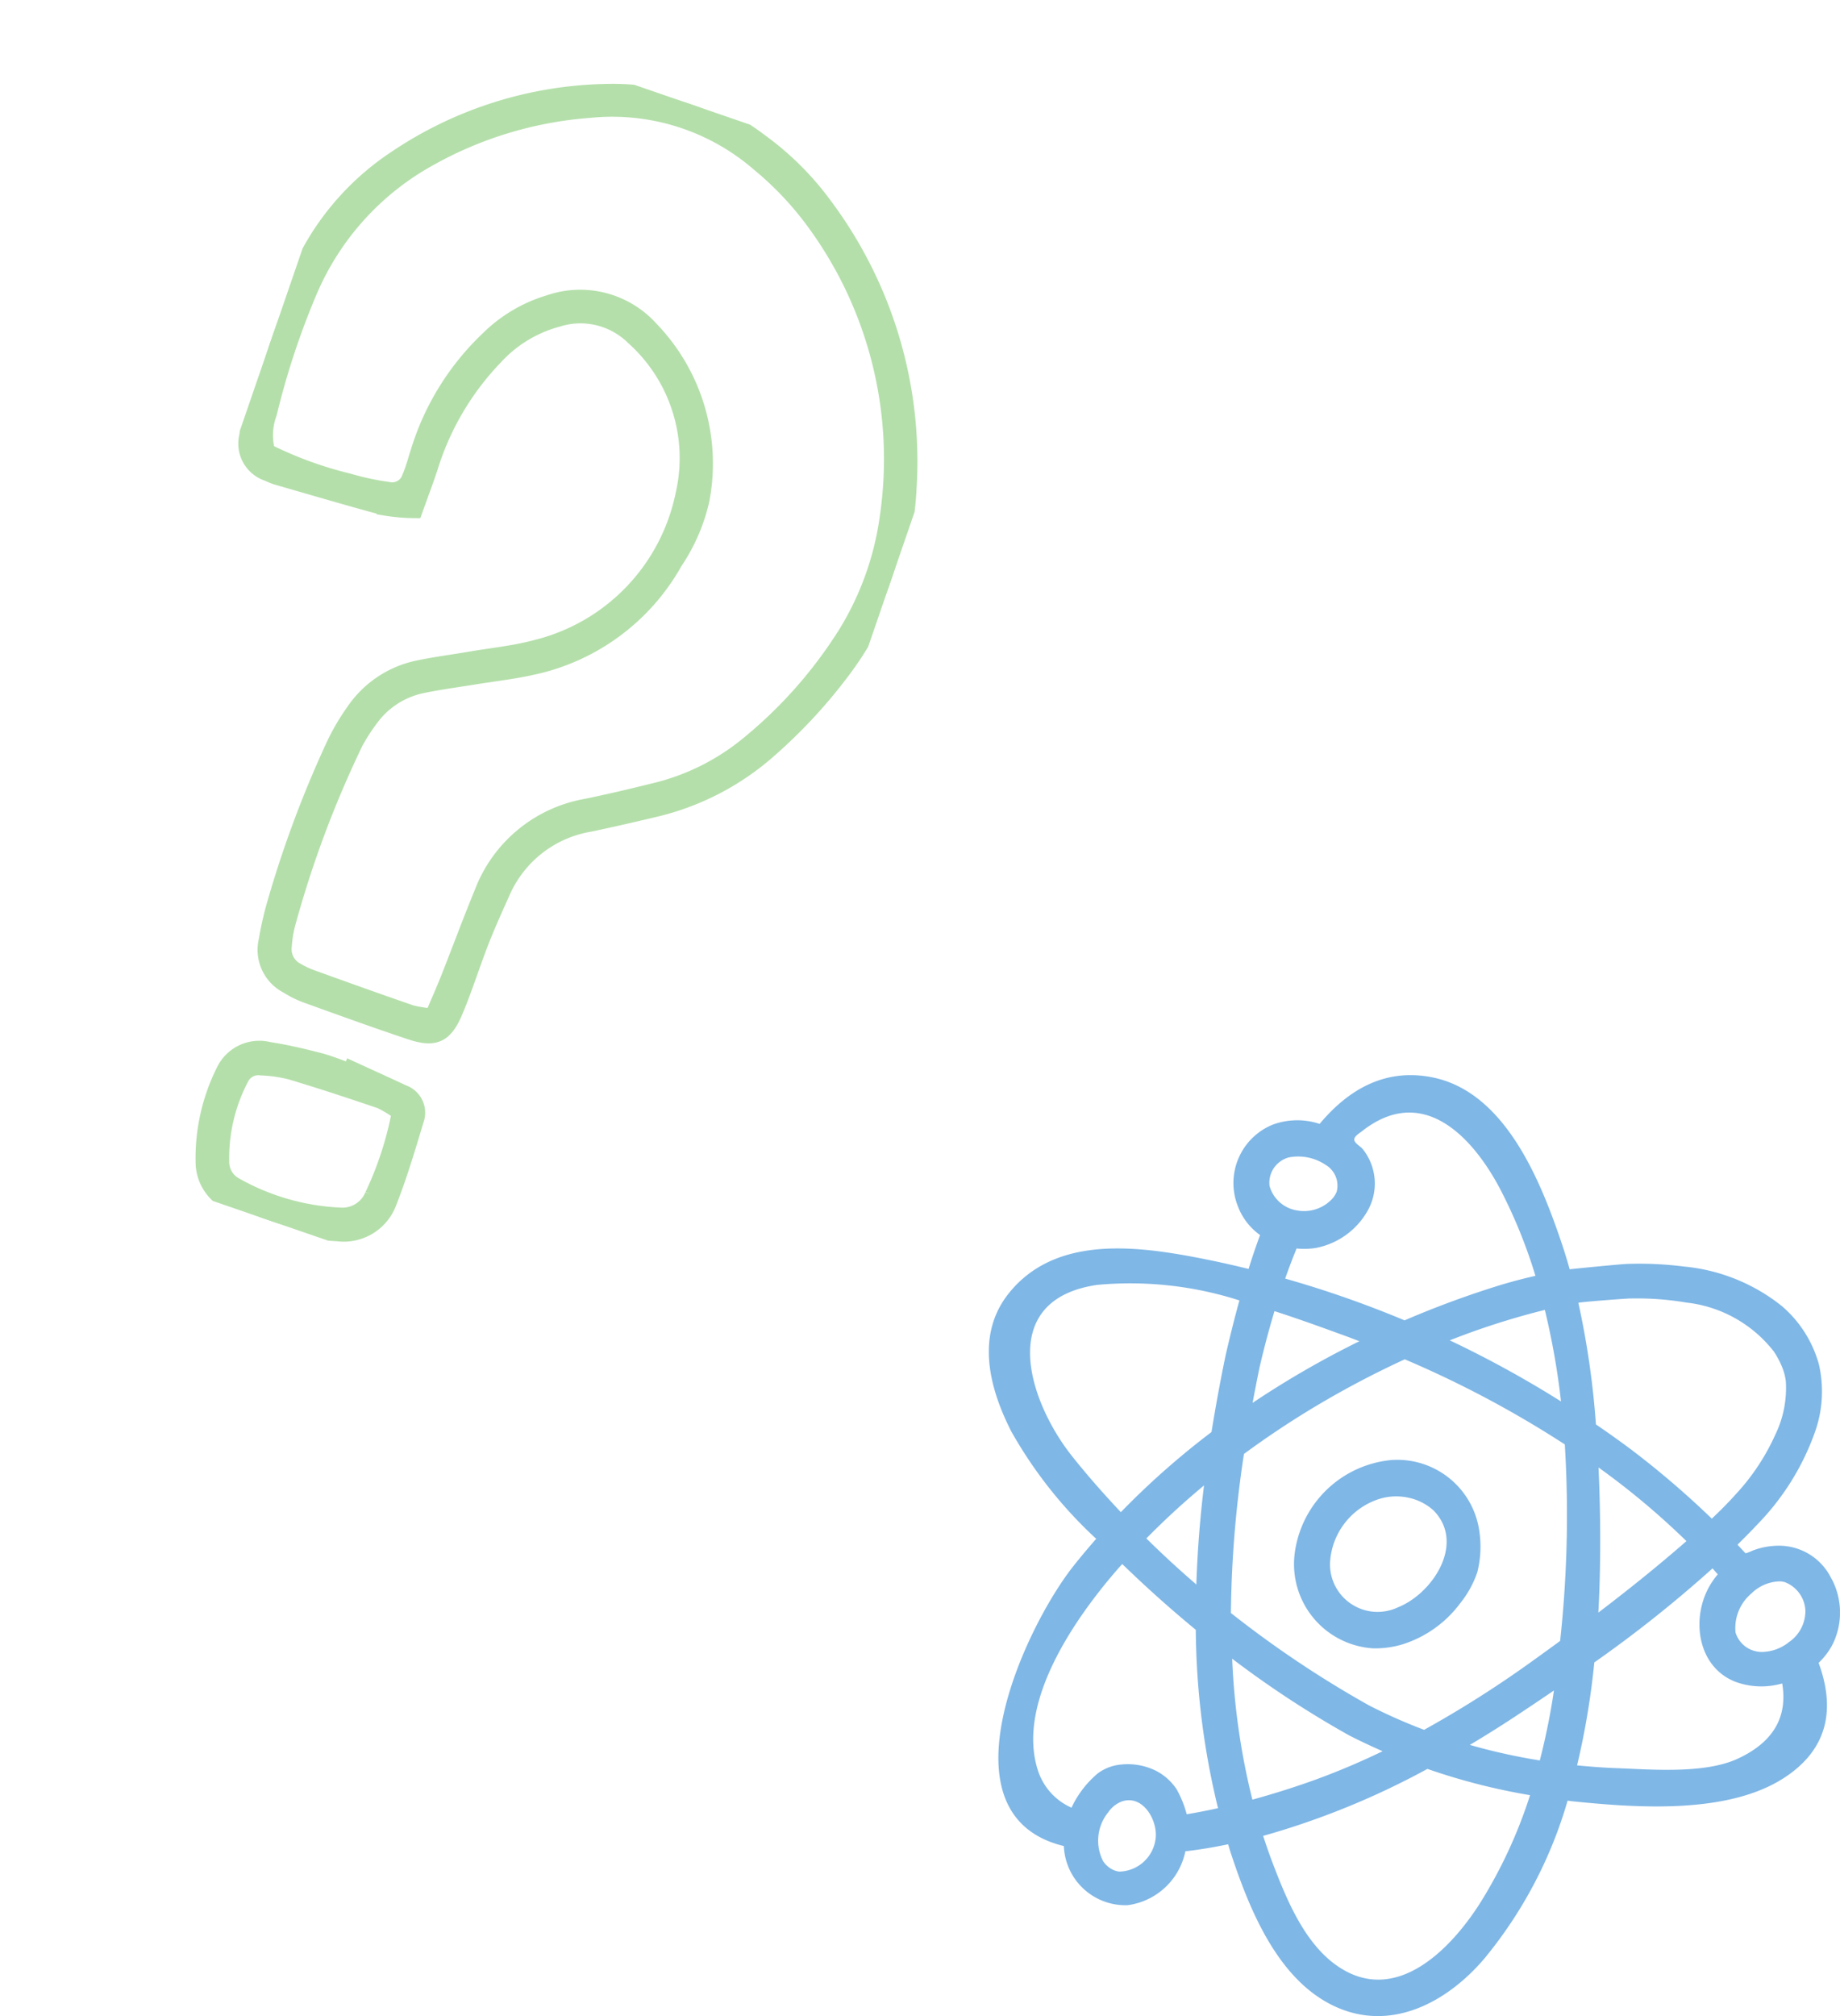 <?xml version="1.0" encoding="UTF-8"?>
<svg xmlns="http://www.w3.org/2000/svg" xmlns:xlink="http://www.w3.org/1999/xlink" width="91.054" height="99.726" viewBox="0 0 91.054 99.726">
  <defs>
    <clipPath id="clip-path">
      <rect id="Rectangle_2363" data-name="Rectangle 2363" width="42.119" height="46.544" fill="#0070ce"></rect>
    </clipPath>
    <clipPath id="clip-path-2">
      <rect id="Rectangle_2425" data-name="Rectangle 2425" width="32.877" height="58.993" fill="#43b02a" stroke="#43b02a" stroke-width="0.75"></rect>
    </clipPath>
  </defs>
  <g id="Group_1496" data-name="Group 1496" transform="translate(-1321.679 -3429.477)">
    <g id="Group_1078" data-name="Group 1078" transform="translate(1370.613 3482.659)" opacity="0.5">
      <g id="Group_1077" data-name="Group 1077" clip-path="url(#clip-path)">
        <path id="Path_1460" data-name="Path 1460" d="M79.608,94.1a5.326,5.326,0,0,0-4.853,4.588,4.175,4.175,0,0,0,3.879,4.733,4.737,4.737,0,0,0,1.461-.2,5.7,5.7,0,0,0,2.86-2.049,5.008,5.008,0,0,0,.836-1.529,5.2,5.2,0,0,0,.1-1.991,4.1,4.1,0,0,0-4.288-3.55m.234,7.3a2.354,2.354,0,0,1-3.339-2.2,3.506,3.506,0,0,1,2.283-3.118,2.827,2.827,0,0,1,1.553-.124,2.676,2.676,0,0,1,1.277.63c1.613,1.622-.034,4.134-1.774,4.811" transform="translate(-59.615 -75.067)" fill="#0070ce"></path>
        <path id="Path_1461" data-name="Path 1461" d="M41.7,24.917a2.878,2.878,0,0,0-2.646-1.639,3.617,3.617,0,0,0-1.218.226c-.041.015-.37.169-.4.141-.128-.141-.258-.279-.388-.417.326-.324.653-.648.961-.981A12.56,12.56,0,0,0,40.865,17.7a5.991,5.991,0,0,0,.213-3.387,5.834,5.834,0,0,0-1.832-2.887,9.12,9.12,0,0,0-4.853-1.959,17.428,17.428,0,0,0-2.848-.127c-.235.007-2.8.255-2.8.266-.135-.473-.278-.944-.438-1.411C27.279,5.18,25.535.857,21.99.119c-2.33-.485-4.169.557-5.621,2.293a3.508,3.508,0,0,0-2.322.038,3.117,3.117,0,0,0-1.725,4.033,3.086,3.086,0,0,0,1.1,1.427c-.207.563-.4,1.126-.569,1.676-.876-.214-1.756-.409-2.642-.577C7.088,8.417,3.244,7.993,1,10.776c-1.655,2.052-1,4.673.113,6.853a21.743,21.743,0,0,0,4.2,5.307c-.387.441-.766.89-1.129,1.349-2.448,3.1-6.713,12.338-.473,13.848a3.27,3.27,0,0,0,.049.432,3.05,3.05,0,0,0,3.109,2.494,3.367,3.367,0,0,0,2.856-2.666c.706-.08,1.412-.2,2.117-.347.044.142.082.285.129.426.909,2.755,2.309,6.275,5.148,7.592,2.79,1.295,5.565-.207,7.4-2.362a21.753,21.753,0,0,0,4.121-7.813c.085.009.169.023.255.032,3.17.322,7.693.658,10.489-1.18,2.235-1.469,2.47-3.512,1.678-5.669a3.553,3.553,0,0,0,.619-.78q.082-.145.15-.3a3.552,3.552,0,0,0-.126-3.076M28.318,16.143a52.514,52.514,0,0,0-5.51-3.024,37.36,37.36,0,0,1,4.706-1.506,36.542,36.542,0,0,1,.8,4.53m-9.86-13.36c3.024-2.392,5.5.285,6.855,2.864a25.094,25.094,0,0,1,1.74,4.281c-.625.14-1.217.3-1.755.462a47.17,47.17,0,0,0-4.721,1.74,52.451,52.451,0,0,0-5.909-2.066q.264-.752.565-1.489a3.59,3.59,0,0,0,.965-.029,3.753,3.753,0,0,0,2.512-1.771,2.73,2.73,0,0,0-.195-3.106c-.113-.151-.428-.3-.428-.484,0-.167.256-.312.369-.4m-3.6,1.283a2.443,2.443,0,0,1,1.827.379,1.189,1.189,0,0,1,.532,1.325,1.191,1.191,0,0,1-.288.416,1.892,1.892,0,0,1-.874.482,1.869,1.869,0,0,1-.783.025,1.686,1.686,0,0,1-1.377-1.219,1.3,1.3,0,0,1,.963-1.408m-1.44,10.319q.319-1.367.722-2.713c1.245.4,2.441.838,3.524,1.232.226.082.453.171.679.256a45.851,45.851,0,0,0-5.285,3.05c.114-.613.233-1.223.359-1.825M8.259,37.712a1.854,1.854,0,0,1-1.8,1.686.976.976,0,0,1-.257-.064,1.2,1.2,0,0,1-.547-.453,2.218,2.218,0,0,1,.249-2.412,1.456,1.456,0,0,1,.661-.536c1.038-.367,1.774.885,1.693,1.778M9.79,36.558a5.186,5.186,0,0,0-.509-1.252,2.745,2.745,0,0,0-1.019-.9,3.154,3.154,0,0,0-1.755-.3,2.253,2.253,0,0,0-1.111.43,4.939,4.939,0,0,0-1.306,1.7,3.034,3.034,0,0,1-1.665-1.853c-1.091-3.4,1.933-7.644,4.011-10.018.054-.061.111-.119.165-.18l.409.39q1.564,1.491,3.231,2.863a38.277,38.277,0,0,0,1.1,8.823c-.508.111-1.028.213-1.549.3m-2-13.641a38.274,38.274,0,0,1,2.856-2.624c-.2,1.627-.326,3.266-.38,4.9q-1.278-1.1-2.476-2.281m3.936-9.105c-.266,1.266-.5,2.55-.71,3.845a39.44,39.44,0,0,0-4.486,3.963c-.845-.9-1.664-1.824-2.425-2.784-2.152-2.714-3.772-7.72,1.248-8.458a17.7,17.7,0,0,1,7.044.768c-.277,1.007-.5,1.927-.671,2.666m.308,15.053a49.456,49.456,0,0,0,5.8,3.8c.543.279,1.095.535,1.65.78a35.889,35.889,0,0,1-3.388,1.431c-.706.254-1.795.62-3.057.964a34.575,34.575,0,0,1-1-6.98m12.3,12.047c-1.46,2.315-4.192,5.15-7.083,3.169-1.678-1.15-2.574-3.415-3.268-5.243-.15-.4-.285-.8-.416-1.2a39.09,39.09,0,0,0,8.129-3.314,30.95,30.95,0,0,0,5.079,1.3,23.574,23.574,0,0,1-2.44,5.286M27.27,33.9a29.5,29.5,0,0,1-3.468-.769c.776-.462,1.526-.933,2.242-1.405.633-.417,1.276-.849,1.921-1.288a33.767,33.767,0,0,1-.7,3.461m1.005-5.911c-.515.375-1.03.752-1.545,1.118a53.759,53.759,0,0,1-5.186,3.279,26.805,26.805,0,0,1-2.726-1.208,52.139,52.139,0,0,1-6.835-4.571,55.453,55.453,0,0,1,.646-7.868c1.138-.836,2.311-1.618,3.508-2.334a46.7,46.7,0,0,1,4.449-2.347,51.721,51.721,0,0,1,7.921,4.21,57.416,57.416,0,0,1-.232,9.721M31.76,11.049a14.509,14.509,0,0,1,2.753.2,6.382,6.382,0,0,1,4.336,2.426,4.41,4.41,0,0,1,.405.761,2.744,2.744,0,0,1,.186.714,5.289,5.289,0,0,1-.525,2.643,10.869,10.869,0,0,1-1.945,2.931c-.379.423-.779.826-1.194,1.214a44.34,44.34,0,0,0-3.967-3.4c-.579-.434-1.17-.852-1.767-1.261a41.764,41.764,0,0,0-.869-6.012c-.009-.038,2.378-.216,2.586-.219m-1.538,9.7c-.013-.446-.031-.892-.05-1.338a37.651,37.651,0,0,1,4.35,3.642c-1.4,1.223-2.864,2.4-4.359,3.535.109-1.987.112-3.955.059-5.839m6.821,13.075c-1.648.753-4.27.524-6.032.457-.634-.024-1.266-.073-1.9-.135a38.54,38.54,0,0,0,.852-5.092,61.926,61.926,0,0,0,5.85-4.652c.088.1.173.2.26.293a4.131,4.131,0,0,0-.395.559c-.943,1.612-.621,4.034,1.283,4.763a3.722,3.722,0,0,0,2.3.076c.244,1.443-.232,2.822-2.218,3.73m2.52-5.748a2.195,2.195,0,0,1-1.268.46,1.359,1.359,0,0,1-1.344-.963,2.235,2.235,0,0,1,.794-1.936,2.056,2.056,0,0,1,1.446-.592,1.181,1.181,0,0,1,.209.042,1.584,1.584,0,0,1,1.008,1.4,1.862,1.862,0,0,1-.845,1.584" transform="translate(0 0)" fill="#0070ce"></path>
      </g>
    </g>
    <g id="Group_1200" data-name="Group 1200" transform="translate(1340.885 3429.477) rotate(19)" opacity="0.4">
      <g id="Group_1199" data-name="Group 1199" clip-path="url(#clip-path-2)">
        <path id="Path_1668" data-name="Path 1668" d="M32.268,14.565a21.15,21.15,0,0,0-8.536-12A14.454,14.454,0,0,0,19.685.606,12.04,12.04,0,0,0,11.81.719a19.291,19.291,0,0,0-8.9,6.542A13.111,13.111,0,0,0,.376,13.019a30.086,30.086,0,0,0-.052,9.152,4.848,4.848,0,0,0,.086.494A1.56,1.56,0,0,0,2,24.092a2.854,2.854,0,0,0,.5.024c1.834-.094,3.67-.176,5.5-.3a9.48,9.48,0,0,0,1.48-.37c.01-.865.035-1.58.023-2.294a13.677,13.677,0,0,1,1.263-6.164,6.445,6.445,0,0,1,2.32-2.791A3.72,3.72,0,0,1,16.9,11.83a8,8,0,0,1,4.865,6.545,9.821,9.821,0,0,1-4.409,9.516c-.917.622-1.94,1.089-2.916,1.624-.781.428-1.583.821-2.344,1.282A5.1,5.1,0,0,0,9.843,33.8a11.1,11.1,0,0,0-.375,1.8,54.139,54.139,0,0,0-.216,8.679,16.1,16.1,0,0,0,.191,1.66,2.006,2.006,0,0,0,1.714,1.8,5.032,5.032,0,0,0,.99.135c1.838.026,3.677.057,5.515.039,1.278-.013,1.685-.4,1.771-1.7.081-1.222.043-2.451.093-3.675.037-.888.119-1.776.2-2.661A5.742,5.742,0,0,1,22.709,35.3c.956-.572,1.9-1.162,2.842-1.759a13.066,13.066,0,0,0,4.424-4.7,25.66,25.66,0,0,0,2.084-4.732,16.423,16.423,0,0,0,.209-9.552M31.576,22.4A22.489,22.489,0,0,1,28.823,29a11.455,11.455,0,0,1-3.6,3.668c-.981.635-1.969,1.262-2.976,1.856a6.767,6.767,0,0,0-3.485,5.738c-.091,1.5-.121,3-.19,4.505-.03.657-.088,1.313-.138,2.041a6.372,6.372,0,0,1-1.038.183c-1.726,0-3.452-.023-5.178-.047a4.662,4.662,0,0,1-.829-.084,1.185,1.185,0,0,1-1.021-.967,5.71,5.71,0,0,1-.177-.984,52.29,52.29,0,0,1,.246-9.67,9.346,9.346,0,0,1,.316-1.294A4.192,4.192,0,0,1,12.67,31.5c.717-.425,1.466-.8,2.2-1.193.882-.474,1.791-.905,2.642-1.429a10.625,10.625,0,0,0,4.964-7.213,9.071,9.071,0,0,0,.26-3.315,9.592,9.592,0,0,0-5.135-7.2,4.712,4.712,0,0,0-5.2.41,7.225,7.225,0,0,0-2.255,2.644A12.908,12.908,0,0,0,8.68,20.651c.009.445.044.892.011,1.334a.907.907,0,0,1-.818.909,13.354,13.354,0,0,1-1.987.239,18.953,18.953,0,0,1-4.258-.078A3.089,3.089,0,0,1,1.1,21.25a38.541,38.541,0,0,1-.082-6.34A13.566,13.566,0,0,1,4.477,6.763,19.1,19.1,0,0,1,11.2,1.915a11.074,11.074,0,0,1,8.774-.227A15.906,15.906,0,0,1,23.234,3.35,19.785,19.785,0,0,1,31.678,16.1a14.811,14.811,0,0,1-.1,6.3" transform="translate(0 0)" fill="#43b02a" stroke="#43b02a" stroke-width="0.75"></path>
        <path id="Path_1669" data-name="Path 1669" d="M122.141,605.13c-.935-.1-1.871-.186-2.807-.279l-.007.13c-.555,0-1.112-.036-1.664.008-.829.067-1.66.152-2.478.3a1.953,1.953,0,0,0-1.778,1.728,9.651,9.651,0,0,0,.506,4.589,2.242,2.242,0,0,0,1.851,1.493,12.684,12.684,0,0,0,5.607-.306,2.392,2.392,0,0,0,1.895-2.272c.063-1.437,0-2.882-.056-4.322a1.061,1.061,0,0,0-1.068-1.067m.223,5.3a1.6,1.6,0,0,1-1.178,1.454,11.6,11.6,0,0,1-5.43.276,1.292,1.292,0,0,1-.972-.835,8.479,8.479,0,0,1-.436-4.253.937.937,0,0,1,.753-.8,7.053,7.053,0,0,1,1.467-.281c1.55-.062,3.1-.083,4.655-.089a5.458,5.458,0,0,1,1.072.234,16.971,16.971,0,0,1,.071,4.3" transform="translate(-103.854 -554.282)" fill="#43b02a" stroke="#43b02a" stroke-width="0.75"></path>
      </g>
    </g>
  </g>
</svg>
